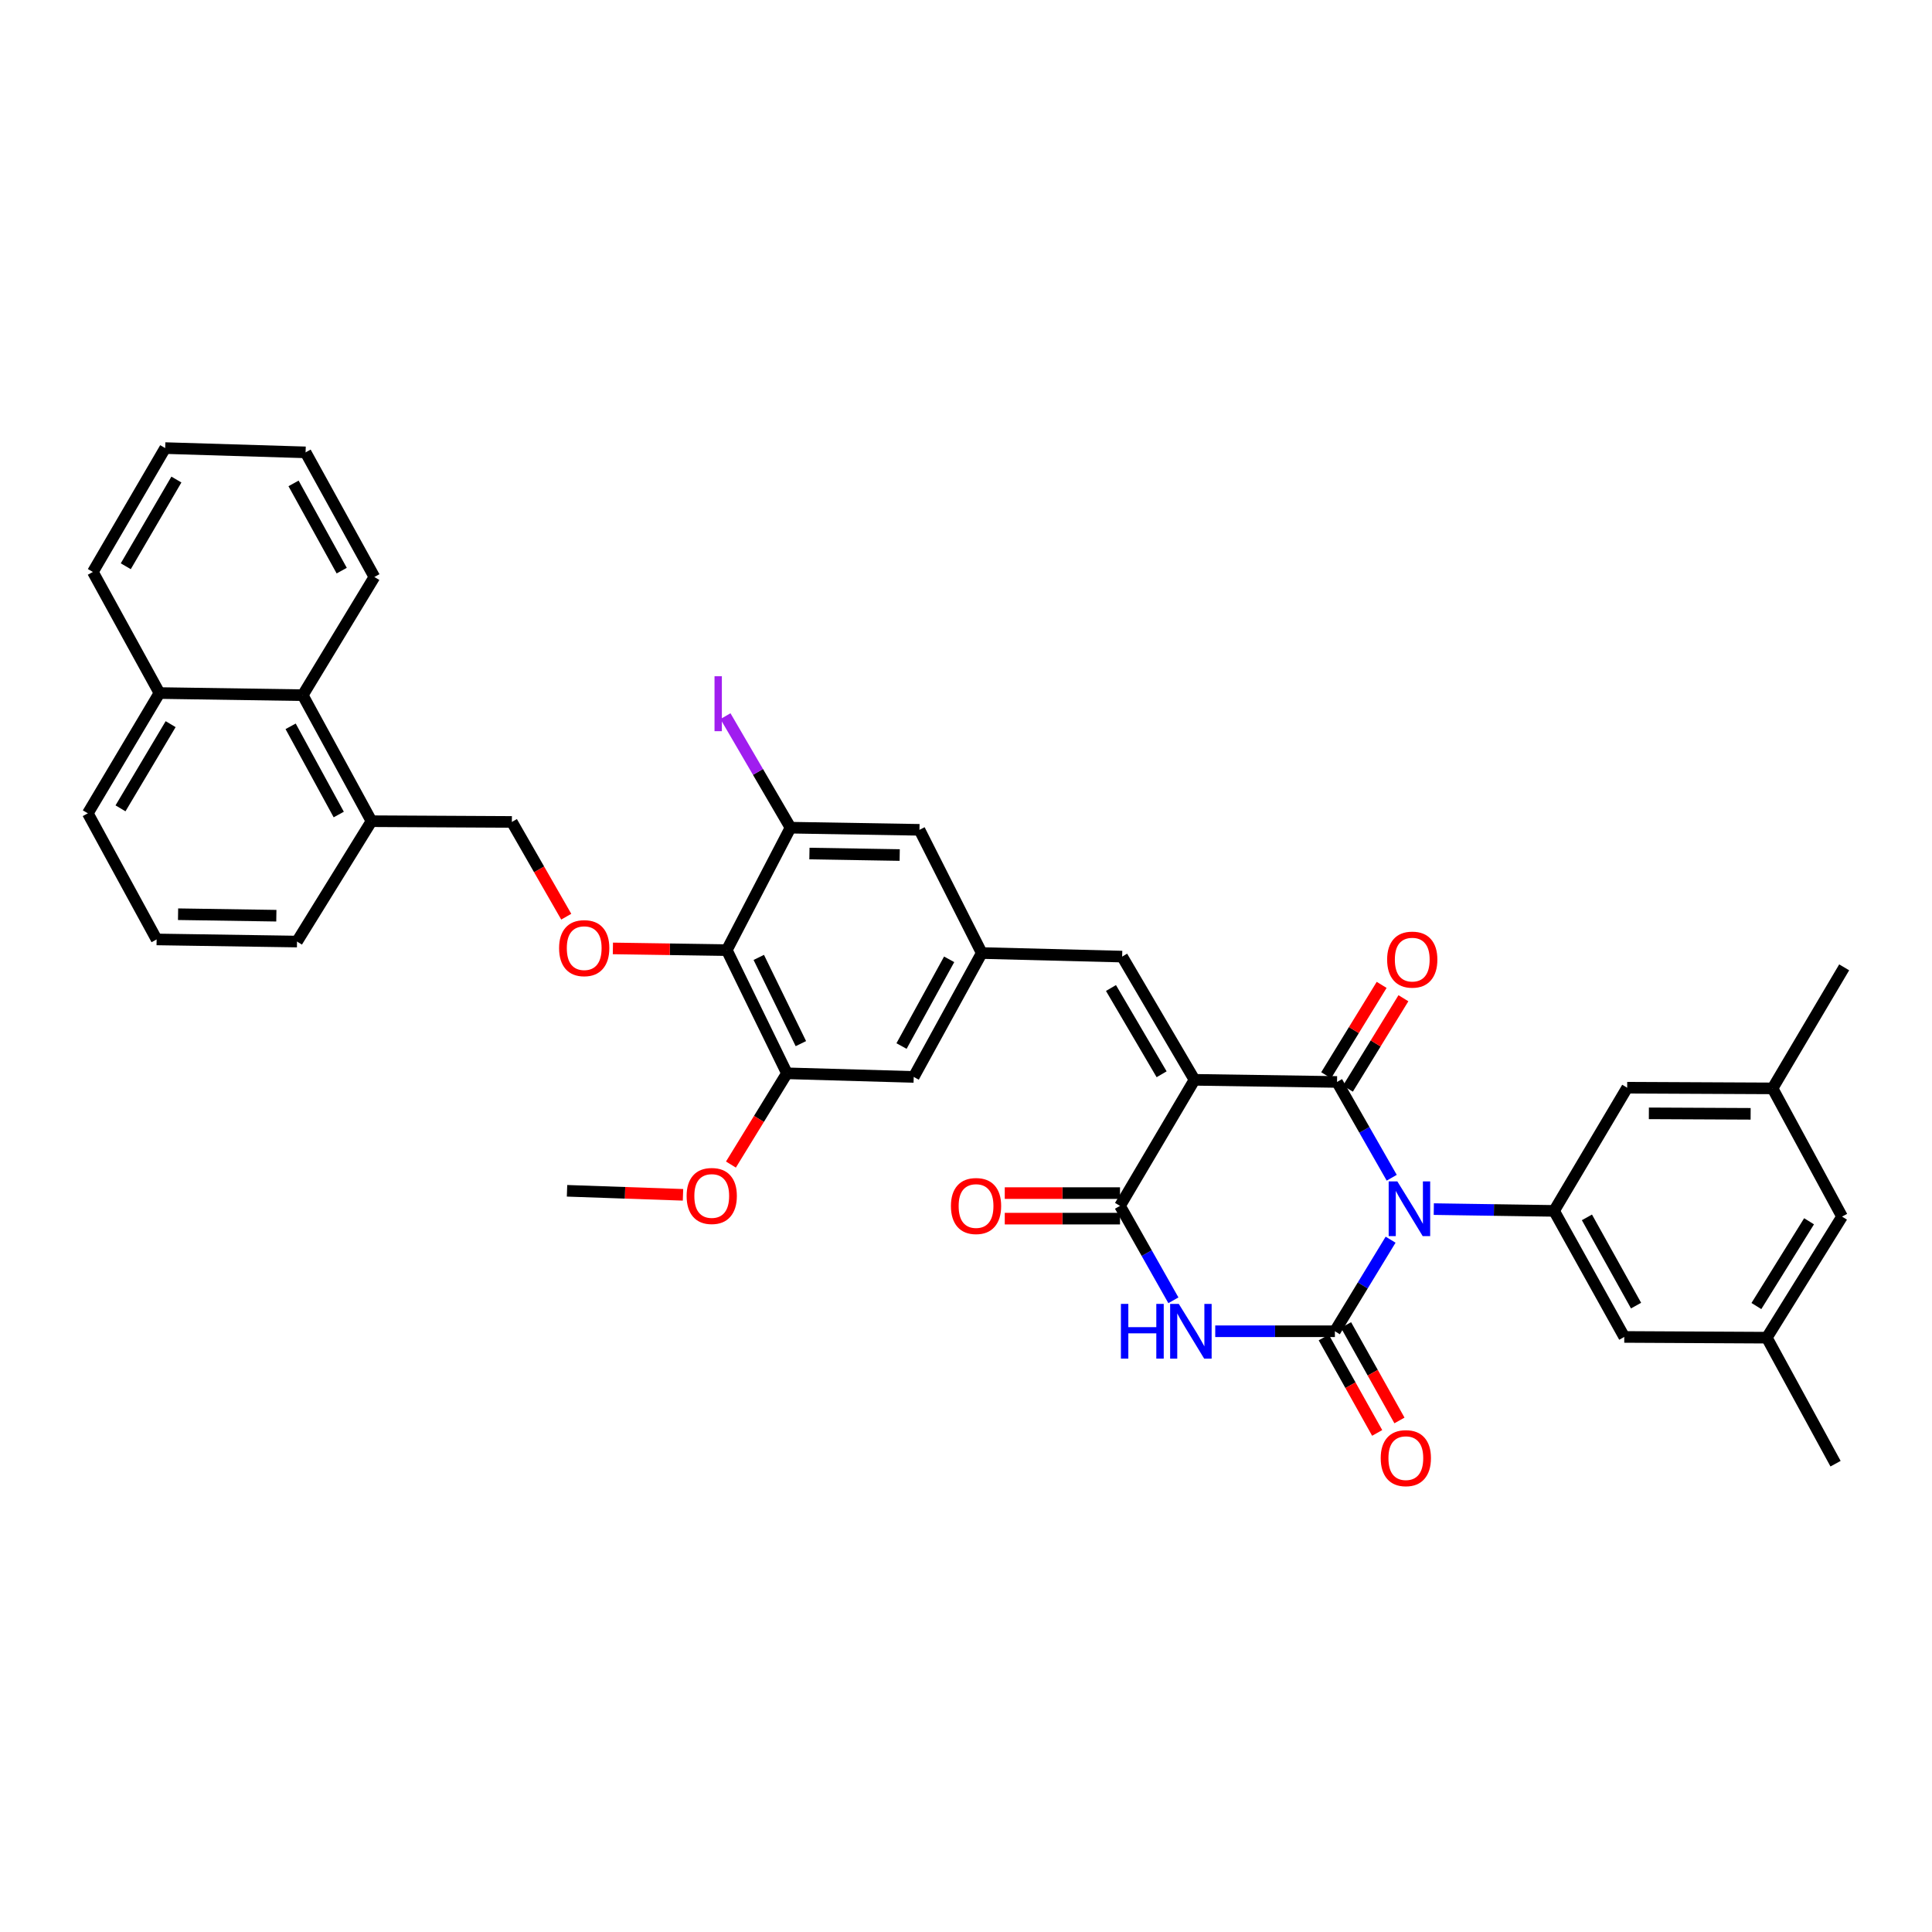 <?xml version='1.0' encoding='iso-8859-1'?>
<svg version='1.1' baseProfile='full'
              xmlns='http://www.w3.org/2000/svg'
                      xmlns:rdkit='http://www.rdkit.org/xml'
                      xmlns:xlink='http://www.w3.org/1999/xlink'
                  xml:space='preserve'
width='1000px' height='1000px' viewBox='0 0 1000 1000'>
<!-- END OF HEADER -->
<rect style='opacity:1.0;fill:#FFFFFF;stroke:none' width='1000' height='1000' x='0' y='0'> </rect>
<path class='bond-1' d='M 720.353,609.596 L 706.2,584.808' style='fill:none;fill-rule:evenodd;stroke:#0000FF;stroke-width:6px;stroke-linecap:butt;stroke-linejoin:miter;stroke-opacity:1' />
<path class='bond-1' d='M 706.2,584.808 L 692.047,560.019' style='fill:none;fill-rule:evenodd;stroke:#000000;stroke-width:6px;stroke-linecap:butt;stroke-linejoin:miter;stroke-opacity:1' />
<path class='bond-2' d='M 719.772,641.661 L 705.355,665.357' style='fill:none;fill-rule:evenodd;stroke:#0000FF;stroke-width:6px;stroke-linecap:butt;stroke-linejoin:miter;stroke-opacity:1' />
<path class='bond-2' d='M 705.355,665.357 L 690.938,689.054' style='fill:none;fill-rule:evenodd;stroke:#000000;stroke-width:6px;stroke-linecap:butt;stroke-linejoin:miter;stroke-opacity:1' />
<path class='bond-5' d='M 742.128,625.832 L 773.259,626.293' style='fill:none;fill-rule:evenodd;stroke:#0000FF;stroke-width:6px;stroke-linecap:butt;stroke-linejoin:miter;stroke-opacity:1' />
<path class='bond-5' d='M 773.259,626.293 L 804.389,626.754' style='fill:none;fill-rule:evenodd;stroke:#000000;stroke-width:6px;stroke-linecap:butt;stroke-linejoin:miter;stroke-opacity:1' />
<path class='bond-0' d='M 618.269,558.917 L 692.047,560.019' style='fill:none;fill-rule:evenodd;stroke:#000000;stroke-width:6px;stroke-linecap:butt;stroke-linejoin:miter;stroke-opacity:1' />
<path class='bond-6' d='M 618.269,558.917 L 580.821,495.134' style='fill:none;fill-rule:evenodd;stroke:#000000;stroke-width:6px;stroke-linecap:butt;stroke-linejoin:miter;stroke-opacity:1' />
<path class='bond-6' d='M 601.252,556.043 L 575.039,511.395' style='fill:none;fill-rule:evenodd;stroke:#000000;stroke-width:6px;stroke-linecap:butt;stroke-linejoin:miter;stroke-opacity:1' />
<path class='bond-38' d='M 618.269,558.917 L 579.712,624.155' style='fill:none;fill-rule:evenodd;stroke:#000000;stroke-width:6px;stroke-linecap:butt;stroke-linejoin:miter;stroke-opacity:1' />
<path class='bond-13' d='M 697.68,563.477 L 712.043,540.083' style='fill:none;fill-rule:evenodd;stroke:#000000;stroke-width:6px;stroke-linecap:butt;stroke-linejoin:miter;stroke-opacity:1' />
<path class='bond-13' d='M 712.043,540.083 L 726.406,516.689' style='fill:none;fill-rule:evenodd;stroke:#FF0000;stroke-width:6px;stroke-linecap:butt;stroke-linejoin:miter;stroke-opacity:1' />
<path class='bond-13' d='M 686.414,556.561 L 700.778,533.166' style='fill:none;fill-rule:evenodd;stroke:#000000;stroke-width:6px;stroke-linecap:butt;stroke-linejoin:miter;stroke-opacity:1' />
<path class='bond-13' d='M 700.778,533.166 L 715.141,509.772' style='fill:none;fill-rule:evenodd;stroke:#FF0000;stroke-width:6px;stroke-linecap:butt;stroke-linejoin:miter;stroke-opacity:1' />
<path class='bond-3' d='M 690.938,689.054 L 659.972,689.054' style='fill:none;fill-rule:evenodd;stroke:#000000;stroke-width:6px;stroke-linecap:butt;stroke-linejoin:miter;stroke-opacity:1' />
<path class='bond-3' d='M 659.972,689.054 L 629.007,689.054' style='fill:none;fill-rule:evenodd;stroke:#0000FF;stroke-width:6px;stroke-linecap:butt;stroke-linejoin:miter;stroke-opacity:1' />
<path class='bond-12' d='M 685.171,692.283 L 698.997,716.981' style='fill:none;fill-rule:evenodd;stroke:#000000;stroke-width:6px;stroke-linecap:butt;stroke-linejoin:miter;stroke-opacity:1' />
<path class='bond-12' d='M 698.997,716.981 L 712.823,741.68' style='fill:none;fill-rule:evenodd;stroke:#FF0000;stroke-width:6px;stroke-linecap:butt;stroke-linejoin:miter;stroke-opacity:1' />
<path class='bond-12' d='M 696.706,685.825 L 710.532,710.524' style='fill:none;fill-rule:evenodd;stroke:#000000;stroke-width:6px;stroke-linecap:butt;stroke-linejoin:miter;stroke-opacity:1' />
<path class='bond-12' d='M 710.532,710.524 L 724.358,735.223' style='fill:none;fill-rule:evenodd;stroke:#FF0000;stroke-width:6px;stroke-linecap:butt;stroke-linejoin:miter;stroke-opacity:1' />
<path class='bond-4' d='M 607.344,673.03 L 593.528,648.592' style='fill:none;fill-rule:evenodd;stroke:#0000FF;stroke-width:6px;stroke-linecap:butt;stroke-linejoin:miter;stroke-opacity:1' />
<path class='bond-4' d='M 593.528,648.592 L 579.712,624.155' style='fill:none;fill-rule:evenodd;stroke:#000000;stroke-width:6px;stroke-linecap:butt;stroke-linejoin:miter;stroke-opacity:1' />
<path class='bond-18' d='M 579.712,617.545 L 549.887,617.545' style='fill:none;fill-rule:evenodd;stroke:#000000;stroke-width:6px;stroke-linecap:butt;stroke-linejoin:miter;stroke-opacity:1' />
<path class='bond-18' d='M 549.887,617.545 L 520.062,617.545' style='fill:none;fill-rule:evenodd;stroke:#FF0000;stroke-width:6px;stroke-linecap:butt;stroke-linejoin:miter;stroke-opacity:1' />
<path class='bond-18' d='M 579.712,630.764 L 549.887,630.764' style='fill:none;fill-rule:evenodd;stroke:#000000;stroke-width:6px;stroke-linecap:butt;stroke-linejoin:miter;stroke-opacity:1' />
<path class='bond-18' d='M 549.887,630.764 L 520.062,630.764' style='fill:none;fill-rule:evenodd;stroke:#FF0000;stroke-width:6px;stroke-linecap:butt;stroke-linejoin:miter;stroke-opacity:1' />
<path class='bond-14' d='M 804.389,626.754 L 840.72,691.999' style='fill:none;fill-rule:evenodd;stroke:#000000;stroke-width:6px;stroke-linecap:butt;stroke-linejoin:miter;stroke-opacity:1' />
<path class='bond-14' d='M 821.388,630.11 L 846.82,675.781' style='fill:none;fill-rule:evenodd;stroke:#000000;stroke-width:6px;stroke-linecap:butt;stroke-linejoin:miter;stroke-opacity:1' />
<path class='bond-15' d='M 804.389,626.754 L 842.226,562.993' style='fill:none;fill-rule:evenodd;stroke:#000000;stroke-width:6px;stroke-linecap:butt;stroke-linejoin:miter;stroke-opacity:1' />
<path class='bond-10' d='M 580.821,495.134 L 508.152,493.291' style='fill:none;fill-rule:evenodd;stroke:#000000;stroke-width:6px;stroke-linecap:butt;stroke-linejoin:miter;stroke-opacity:1' />
<path class='bond-7' d='M 376.194,491.785 L 407.318,555.546' style='fill:none;fill-rule:evenodd;stroke:#000000;stroke-width:6px;stroke-linecap:butt;stroke-linejoin:miter;stroke-opacity:1' />
<path class='bond-7' d='M 392.742,495.551 L 414.529,540.183' style='fill:none;fill-rule:evenodd;stroke:#000000;stroke-width:6px;stroke-linecap:butt;stroke-linejoin:miter;stroke-opacity:1' />
<path class='bond-11' d='M 376.194,491.785 L 346.713,491.342' style='fill:none;fill-rule:evenodd;stroke:#000000;stroke-width:6px;stroke-linecap:butt;stroke-linejoin:miter;stroke-opacity:1' />
<path class='bond-11' d='M 346.713,491.342 L 317.232,490.899' style='fill:none;fill-rule:evenodd;stroke:#FF0000;stroke-width:6px;stroke-linecap:butt;stroke-linejoin:miter;stroke-opacity:1' />
<path class='bond-40' d='M 376.194,491.785 L 409.161,428.406' style='fill:none;fill-rule:evenodd;stroke:#000000;stroke-width:6px;stroke-linecap:butt;stroke-linejoin:miter;stroke-opacity:1' />
<path class='bond-8' d='M 409.161,428.406 L 475.912,429.515' style='fill:none;fill-rule:evenodd;stroke:#000000;stroke-width:6px;stroke-linecap:butt;stroke-linejoin:miter;stroke-opacity:1' />
<path class='bond-8' d='M 418.954,441.79 L 465.679,442.566' style='fill:none;fill-rule:evenodd;stroke:#000000;stroke-width:6px;stroke-linecap:butt;stroke-linejoin:miter;stroke-opacity:1' />
<path class='bond-24' d='M 409.161,428.406 L 392.327,399.544' style='fill:none;fill-rule:evenodd;stroke:#000000;stroke-width:6px;stroke-linecap:butt;stroke-linejoin:miter;stroke-opacity:1' />
<path class='bond-24' d='M 392.327,399.544 L 375.493,370.683' style='fill:none;fill-rule:evenodd;stroke:#A01EEF;stroke-width:6px;stroke-linecap:butt;stroke-linejoin:miter;stroke-opacity:1' />
<path class='bond-9' d='M 407.318,555.546 L 472.937,557.412' style='fill:none;fill-rule:evenodd;stroke:#000000;stroke-width:6px;stroke-linecap:butt;stroke-linejoin:miter;stroke-opacity:1' />
<path class='bond-27' d='M 407.318,555.546 L 392.822,579.161' style='fill:none;fill-rule:evenodd;stroke:#000000;stroke-width:6px;stroke-linecap:butt;stroke-linejoin:miter;stroke-opacity:1' />
<path class='bond-27' d='M 392.822,579.161 L 378.327,602.775' style='fill:none;fill-rule:evenodd;stroke:#FF0000;stroke-width:6px;stroke-linecap:butt;stroke-linejoin:miter;stroke-opacity:1' />
<path class='bond-16' d='M 508.152,493.291 L 475.912,429.515' style='fill:none;fill-rule:evenodd;stroke:#000000;stroke-width:6px;stroke-linecap:butt;stroke-linejoin:miter;stroke-opacity:1' />
<path class='bond-17' d='M 508.152,493.291 L 472.937,557.412' style='fill:none;fill-rule:evenodd;stroke:#000000;stroke-width:6px;stroke-linecap:butt;stroke-linejoin:miter;stroke-opacity:1' />
<path class='bond-17' d='M 491.283,496.546 L 466.632,541.43' style='fill:none;fill-rule:evenodd;stroke:#000000;stroke-width:6px;stroke-linecap:butt;stroke-linejoin:miter;stroke-opacity:1' />
<path class='bond-20' d='M 293.09,474.476 L 279.018,449.954' style='fill:none;fill-rule:evenodd;stroke:#FF0000;stroke-width:6px;stroke-linecap:butt;stroke-linejoin:miter;stroke-opacity:1' />
<path class='bond-20' d='M 279.018,449.954 L 264.946,425.432' style='fill:none;fill-rule:evenodd;stroke:#000000;stroke-width:6px;stroke-linecap:butt;stroke-linejoin:miter;stroke-opacity:1' />
<path class='bond-22' d='M 840.72,691.999 L 914.498,692.381' style='fill:none;fill-rule:evenodd;stroke:#000000;stroke-width:6px;stroke-linecap:butt;stroke-linejoin:miter;stroke-opacity:1' />
<path class='bond-23' d='M 842.226,562.993 L 917.473,563.346' style='fill:none;fill-rule:evenodd;stroke:#000000;stroke-width:6px;stroke-linecap:butt;stroke-linejoin:miter;stroke-opacity:1' />
<path class='bond-23' d='M 853.451,576.265 L 906.124,576.512' style='fill:none;fill-rule:evenodd;stroke:#000000;stroke-width:6px;stroke-linecap:butt;stroke-linejoin:miter;stroke-opacity:1' />
<path class='bond-19' d='M 156.695,359.827 L 192.277,425.05' style='fill:none;fill-rule:evenodd;stroke:#000000;stroke-width:6px;stroke-linecap:butt;stroke-linejoin:miter;stroke-opacity:1' />
<path class='bond-19' d='M 150.427,375.942 L 175.335,421.598' style='fill:none;fill-rule:evenodd;stroke:#000000;stroke-width:6px;stroke-linecap:butt;stroke-linejoin:miter;stroke-opacity:1' />
<path class='bond-25' d='M 156.695,359.827 L 82.527,358.718' style='fill:none;fill-rule:evenodd;stroke:#000000;stroke-width:6px;stroke-linecap:butt;stroke-linejoin:miter;stroke-opacity:1' />
<path class='bond-30' d='M 156.695,359.827 L 193.782,298.644' style='fill:none;fill-rule:evenodd;stroke:#000000;stroke-width:6px;stroke-linecap:butt;stroke-linejoin:miter;stroke-opacity:1' />
<path class='bond-21' d='M 264.946,425.432 L 192.277,425.05' style='fill:none;fill-rule:evenodd;stroke:#000000;stroke-width:6px;stroke-linecap:butt;stroke-linejoin:miter;stroke-opacity:1' />
<path class='bond-29' d='M 192.277,425.05 L 153.735,487.35' style='fill:none;fill-rule:evenodd;stroke:#000000;stroke-width:6px;stroke-linecap:butt;stroke-linejoin:miter;stroke-opacity:1' />
<path class='bond-33' d='M 914.498,692.381 L 950.08,757.603' style='fill:none;fill-rule:evenodd;stroke:#000000;stroke-width:6px;stroke-linecap:butt;stroke-linejoin:miter;stroke-opacity:1' />
<path class='bond-39' d='M 914.498,692.381 L 953.437,629.707' style='fill:none;fill-rule:evenodd;stroke:#000000;stroke-width:6px;stroke-linecap:butt;stroke-linejoin:miter;stroke-opacity:1' />
<path class='bond-39' d='M 909.11,676.004 L 936.367,632.132' style='fill:none;fill-rule:evenodd;stroke:#000000;stroke-width:6px;stroke-linecap:butt;stroke-linejoin:miter;stroke-opacity:1' />
<path class='bond-26' d='M 917.473,563.346 L 953.437,629.707' style='fill:none;fill-rule:evenodd;stroke:#000000;stroke-width:6px;stroke-linecap:butt;stroke-linejoin:miter;stroke-opacity:1' />
<path class='bond-32' d='M 917.473,563.346 L 954.545,500.694' style='fill:none;fill-rule:evenodd;stroke:#000000;stroke-width:6px;stroke-linecap:butt;stroke-linejoin:miter;stroke-opacity:1' />
<path class='bond-34' d='M 82.527,358.718 L 48.069,296.044' style='fill:none;fill-rule:evenodd;stroke:#000000;stroke-width:6px;stroke-linecap:butt;stroke-linejoin:miter;stroke-opacity:1' />
<path class='bond-41' d='M 82.527,358.718 L 45.455,420.974' style='fill:none;fill-rule:evenodd;stroke:#000000;stroke-width:6px;stroke-linecap:butt;stroke-linejoin:miter;stroke-opacity:1' />
<path class='bond-41' d='M 88.324,374.82 L 62.373,418.399' style='fill:none;fill-rule:evenodd;stroke:#000000;stroke-width:6px;stroke-linecap:butt;stroke-linejoin:miter;stroke-opacity:1' />
<path class='bond-35' d='M 353.521,618.439 L 323.507,617.397' style='fill:none;fill-rule:evenodd;stroke:#FF0000;stroke-width:6px;stroke-linecap:butt;stroke-linejoin:miter;stroke-opacity:1' />
<path class='bond-35' d='M 323.507,617.397 L 293.493,616.355' style='fill:none;fill-rule:evenodd;stroke:#000000;stroke-width:6px;stroke-linecap:butt;stroke-linejoin:miter;stroke-opacity:1' />
<path class='bond-28' d='M 81.066,486.248 L 153.735,487.35' style='fill:none;fill-rule:evenodd;stroke:#000000;stroke-width:6px;stroke-linecap:butt;stroke-linejoin:miter;stroke-opacity:1' />
<path class='bond-28' d='M 92.167,473.195 L 143.035,473.967' style='fill:none;fill-rule:evenodd;stroke:#000000;stroke-width:6px;stroke-linecap:butt;stroke-linejoin:miter;stroke-opacity:1' />
<path class='bond-31' d='M 81.066,486.248 L 45.455,420.974' style='fill:none;fill-rule:evenodd;stroke:#000000;stroke-width:6px;stroke-linecap:butt;stroke-linejoin:miter;stroke-opacity:1' />
<path class='bond-36' d='M 193.782,298.644 L 158.171,234.141' style='fill:none;fill-rule:evenodd;stroke:#000000;stroke-width:6px;stroke-linecap:butt;stroke-linejoin:miter;stroke-opacity:1' />
<path class='bond-36' d='M 176.868,295.358 L 151.94,250.206' style='fill:none;fill-rule:evenodd;stroke:#000000;stroke-width:6px;stroke-linecap:butt;stroke-linejoin:miter;stroke-opacity:1' />
<path class='bond-42' d='M 48.069,296.044 L 85.502,231.931' style='fill:none;fill-rule:evenodd;stroke:#000000;stroke-width:6px;stroke-linecap:butt;stroke-linejoin:miter;stroke-opacity:1' />
<path class='bond-42' d='M 65.1,293.093 L 91.303,248.213' style='fill:none;fill-rule:evenodd;stroke:#000000;stroke-width:6px;stroke-linecap:butt;stroke-linejoin:miter;stroke-opacity:1' />
<path class='bond-37' d='M 158.171,234.141 L 85.502,231.931' style='fill:none;fill-rule:evenodd;stroke:#000000;stroke-width:6px;stroke-linecap:butt;stroke-linejoin:miter;stroke-opacity:1' />
<path  class='atom-0' d='M 723.256 611.485
L 732.536 626.485
Q 733.456 627.965, 734.936 630.645
Q 736.416 633.325, 736.496 633.485
L 736.496 611.485
L 740.256 611.485
L 740.256 639.805
L 736.376 639.805
L 726.416 623.405
Q 725.256 621.485, 724.016 619.285
Q 722.816 617.085, 722.456 616.405
L 722.456 639.805
L 718.776 639.805
L 718.776 611.485
L 723.256 611.485
' fill='#0000FF'/>
<path  class='atom-4' d='M 580.183 674.894
L 584.023 674.894
L 584.023 686.934
L 598.503 686.934
L 598.503 674.894
L 602.343 674.894
L 602.343 703.214
L 598.503 703.214
L 598.503 690.134
L 584.023 690.134
L 584.023 703.214
L 580.183 703.214
L 580.183 674.894
' fill='#0000FF'/>
<path  class='atom-4' d='M 610.143 674.894
L 619.423 689.894
Q 620.343 691.374, 621.823 694.054
Q 623.303 696.734, 623.383 696.894
L 623.383 674.894
L 627.143 674.894
L 627.143 703.214
L 623.263 703.214
L 613.303 686.814
Q 612.143 684.894, 610.903 682.694
Q 609.703 680.494, 609.343 679.814
L 609.343 703.214
L 605.663 703.214
L 605.663 674.894
L 610.143 674.894
' fill='#0000FF'/>
<path  class='atom-12' d='M 289.386 490.756
Q 289.386 483.956, 292.746 480.156
Q 296.106 476.356, 302.386 476.356
Q 308.666 476.356, 312.026 480.156
Q 315.386 483.956, 315.386 490.756
Q 315.386 497.636, 311.986 501.556
Q 308.586 505.436, 302.386 505.436
Q 296.146 505.436, 292.746 501.556
Q 289.386 497.676, 289.386 490.756
M 302.386 502.236
Q 306.706 502.236, 309.026 499.356
Q 311.386 496.436, 311.386 490.756
Q 311.386 485.196, 309.026 482.396
Q 306.706 479.556, 302.386 479.556
Q 298.066 479.556, 295.706 482.356
Q 293.386 485.156, 293.386 490.756
Q 293.386 496.476, 295.706 499.356
Q 298.066 502.236, 302.386 502.236
' fill='#FF0000'/>
<path  class='atom-13' d='M 714.658 754.731
Q 714.658 747.931, 718.018 744.131
Q 721.378 740.331, 727.658 740.331
Q 733.938 740.331, 737.298 744.131
Q 740.658 747.931, 740.658 754.731
Q 740.658 761.611, 737.258 765.531
Q 733.858 769.411, 727.658 769.411
Q 721.418 769.411, 718.018 765.531
Q 714.658 761.651, 714.658 754.731
M 727.658 766.211
Q 731.978 766.211, 734.298 763.331
Q 736.658 760.411, 736.658 754.731
Q 736.658 749.171, 734.298 746.371
Q 731.978 743.531, 727.658 743.531
Q 723.338 743.531, 720.978 746.331
Q 718.658 749.131, 718.658 754.731
Q 718.658 760.451, 720.978 763.331
Q 723.338 766.211, 727.658 766.211
' fill='#FF0000'/>
<path  class='atom-14' d='M 717.978 496.69
Q 717.978 489.89, 721.338 486.09
Q 724.698 482.29, 730.978 482.29
Q 737.258 482.29, 740.618 486.09
Q 743.978 489.89, 743.978 496.69
Q 743.978 503.57, 740.578 507.49
Q 737.178 511.37, 730.978 511.37
Q 724.738 511.37, 721.338 507.49
Q 717.978 503.61, 717.978 496.69
M 730.978 508.17
Q 735.298 508.17, 737.618 505.29
Q 739.978 502.37, 739.978 496.69
Q 739.978 491.13, 737.618 488.33
Q 735.298 485.49, 730.978 485.49
Q 726.658 485.49, 724.298 488.29
Q 721.978 491.09, 721.978 496.69
Q 721.978 502.41, 724.298 505.29
Q 726.658 508.17, 730.978 508.17
' fill='#FF0000'/>
<path  class='atom-19' d='M 492.2 624.235
Q 492.2 617.435, 495.56 613.635
Q 498.92 609.835, 505.2 609.835
Q 511.48 609.835, 514.84 613.635
Q 518.2 617.435, 518.2 624.235
Q 518.2 631.115, 514.8 635.035
Q 511.4 638.915, 505.2 638.915
Q 498.96 638.915, 495.56 635.035
Q 492.2 631.155, 492.2 624.235
M 505.2 635.715
Q 509.52 635.715, 511.84 632.835
Q 514.2 629.915, 514.2 624.235
Q 514.2 618.675, 511.84 615.875
Q 509.52 613.035, 505.2 613.035
Q 500.88 613.035, 498.52 615.835
Q 496.2 618.635, 496.2 624.235
Q 496.2 629.955, 498.52 632.835
Q 500.88 635.715, 505.2 635.715
' fill='#FF0000'/>
<path  class='atom-25' d='M 369.836 350.021
L 373.636 350.021
L 373.636 378.461
L 369.836 378.461
L 369.836 350.021
' fill='#A01EEF'/>
<path  class='atom-28' d='M 355.395 619.035
Q 355.395 612.235, 358.755 608.435
Q 362.115 604.635, 368.395 604.635
Q 374.675 604.635, 378.035 608.435
Q 381.395 612.235, 381.395 619.035
Q 381.395 625.915, 377.995 629.835
Q 374.595 633.715, 368.395 633.715
Q 362.155 633.715, 358.755 629.835
Q 355.395 625.955, 355.395 619.035
M 368.395 630.515
Q 372.715 630.515, 375.035 627.635
Q 377.395 624.715, 377.395 619.035
Q 377.395 613.475, 375.035 610.675
Q 372.715 607.835, 368.395 607.835
Q 364.075 607.835, 361.715 610.635
Q 359.395 613.435, 359.395 619.035
Q 359.395 624.755, 361.715 627.635
Q 364.075 630.515, 368.395 630.515
' fill='#FF0000'/>
</svg>
